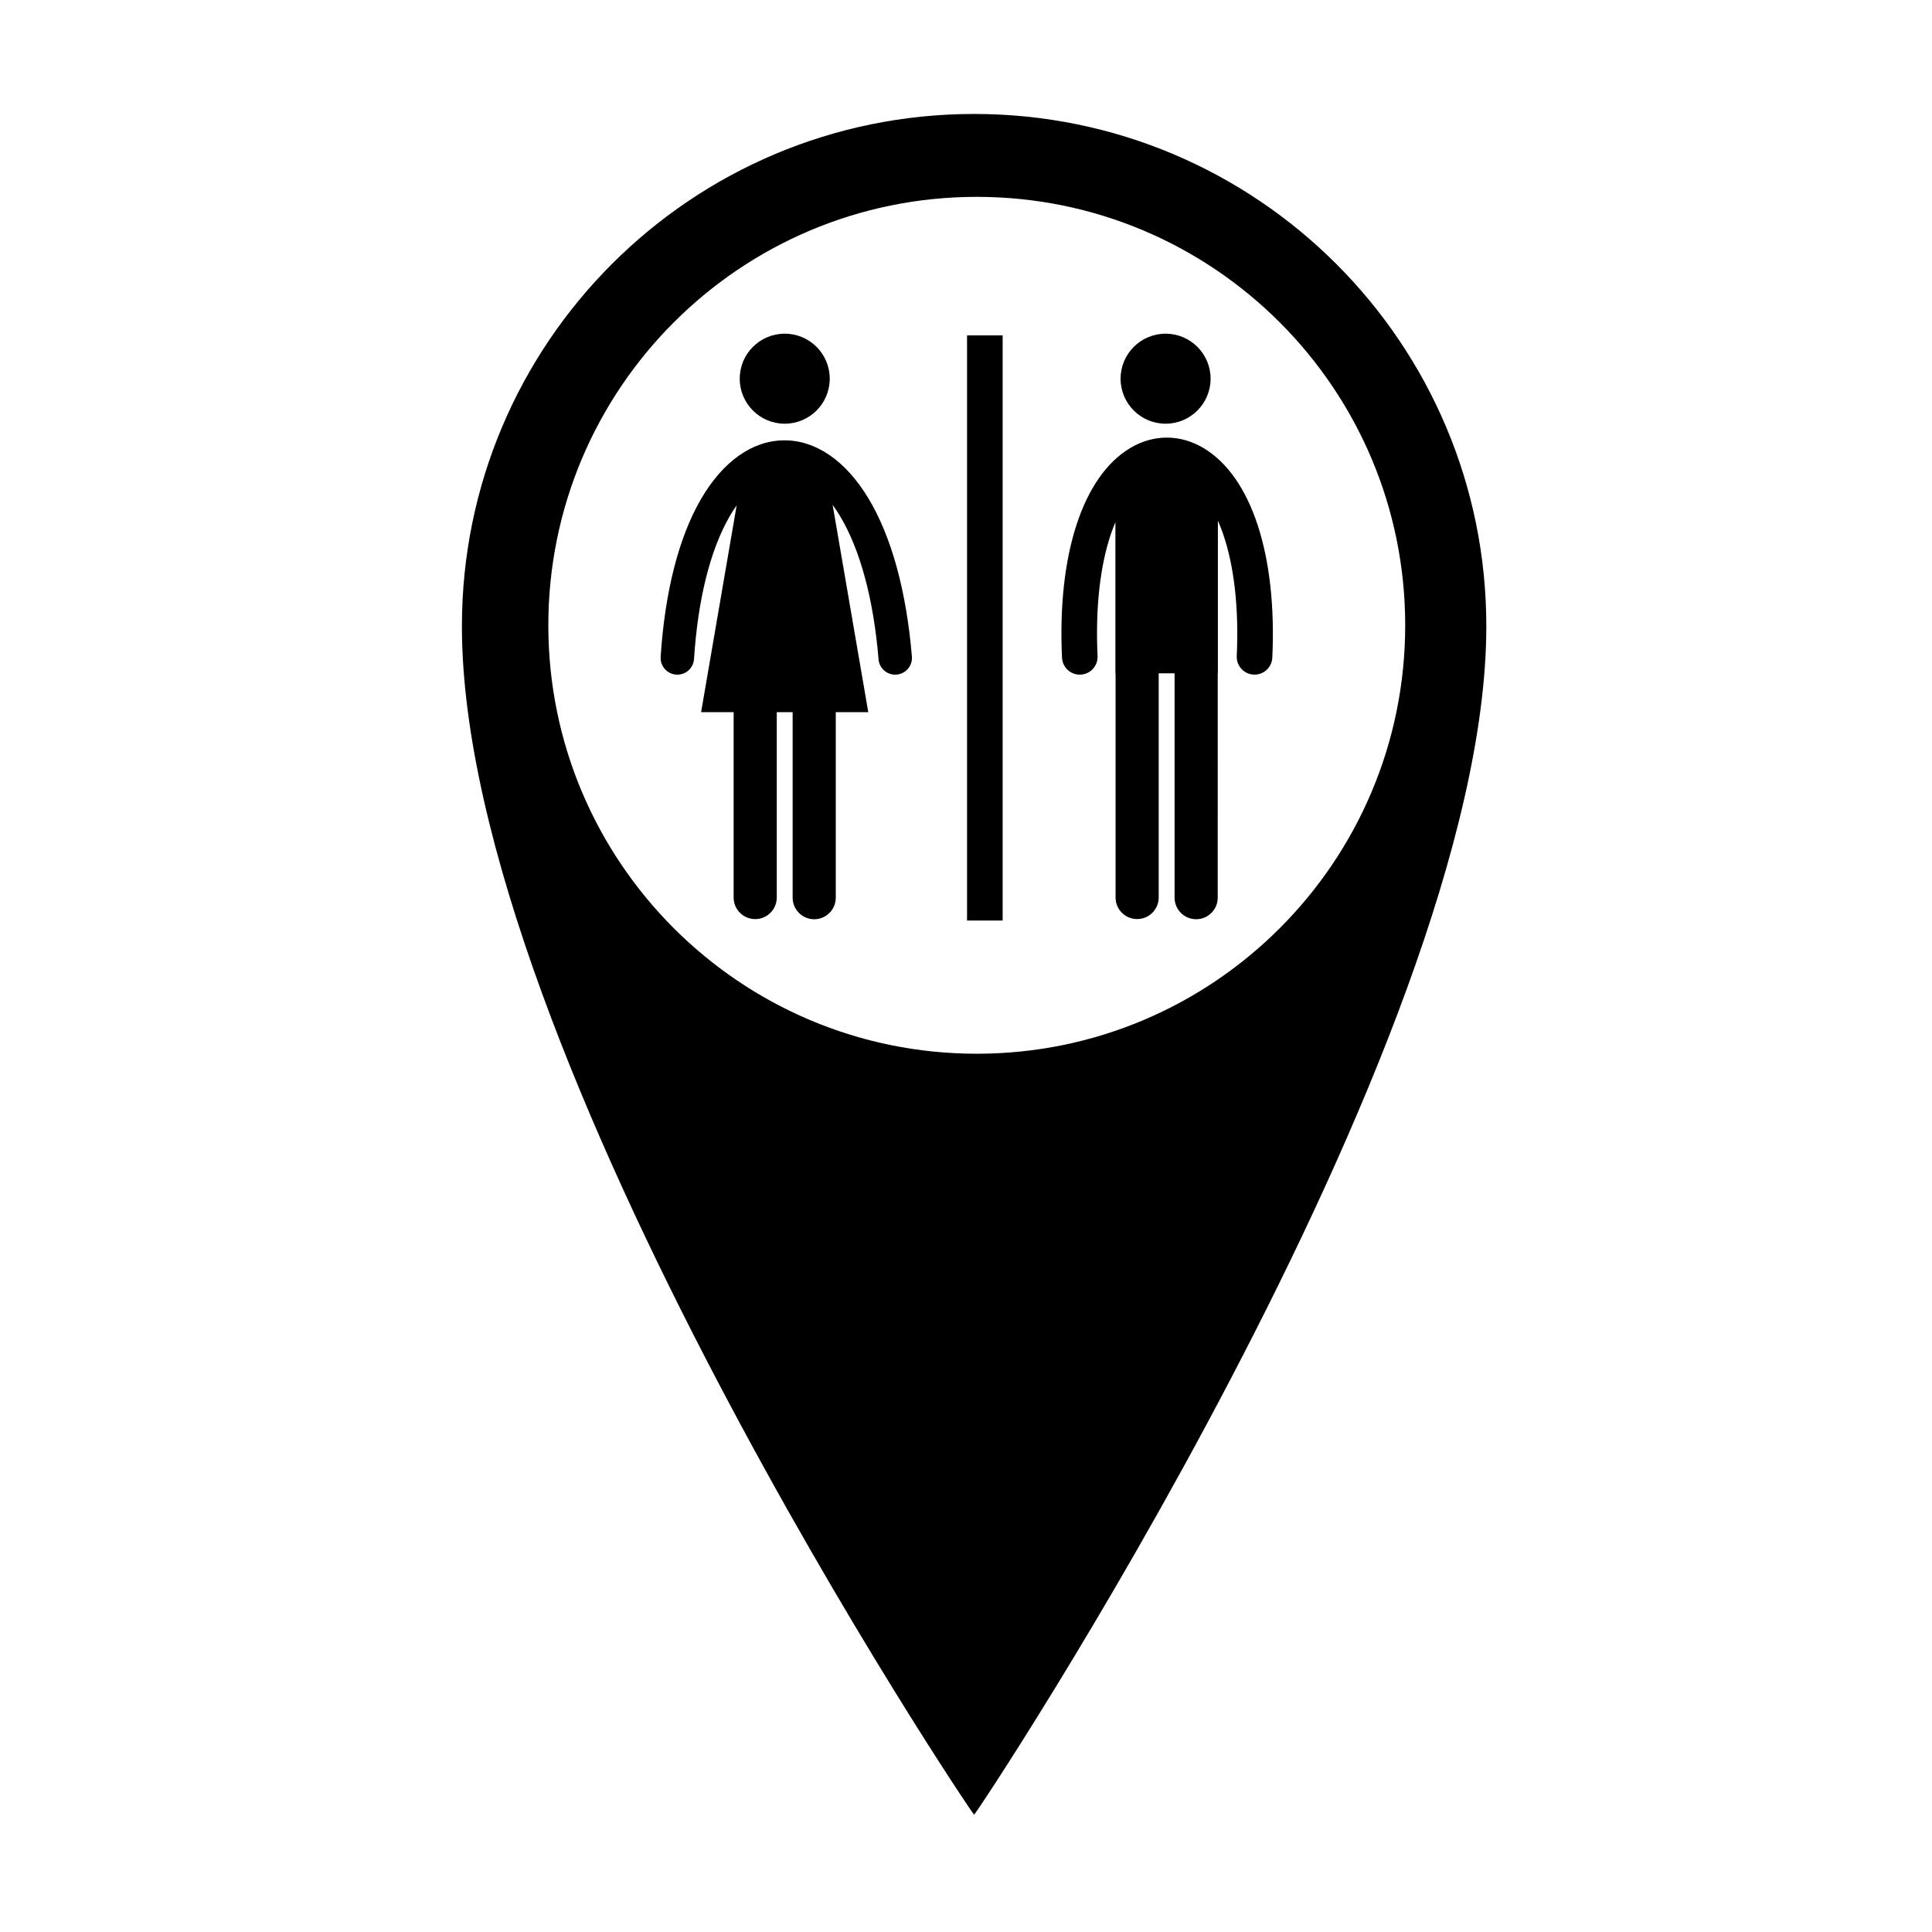 <?xml version="1.0" encoding="UTF-8"?>
<!-- Uploaded to: SVG Repo, www.svgrepo.com, Generator: SVG Repo Mixer Tools -->
<svg fill="#000000" width="800px" height="800px" version="1.1" viewBox="144 144 512 512" xmlns="http://www.w3.org/2000/svg">
 <g>
  <path d="m402.15 174.2c-74.969 0-135.74 60.773-135.74 135.74 0 113.36 135.26 314.99 135.74 314.97 0.578-0.023 135.74-203.41 135.74-314.97 0-74.969-60.77-135.74-135.74-135.74zm0.703 249.05c-62.707 0-113.54-50.832-113.54-113.54 0-62.707 50.832-113.54 113.54-113.54 62.707 0 113.54 50.832 113.54 113.54 0 62.703-50.828 113.54-113.54 113.54z"/>
  <path d="m464.82 244.36c0 6.586-5.34 11.926-11.926 11.926s-11.926-5.34-11.926-11.926c0-6.59 5.34-11.93 11.926-11.93s11.926 5.34 11.926 11.93"/>
  <path d="m462.96 262.75c-6.188-3.703-13.281-3.707-19.453-0.012-12.59 7.535-19.344 28.301-18.062 55.555 0.121 2.602 2.332 4.613 4.934 4.488 2.602-0.121 4.609-2.328 4.488-4.934-0.594-12.668 0.645-23.898 3.586-32.48 0.355-1.039 0.738-2.039 1.141-2.992v40.062h0.043v59.41c0 3.156 2.562 5.715 5.715 5.715 3.156 0 5.715-2.562 5.715-5.715v-59.406h4.207v59.449c0 3.156 2.562 5.715 5.719 5.715s5.715-2.559 5.715-5.715l0.004-59.449h0.039v-40.473c0.484 1.102 0.938 2.262 1.359 3.473 2.973 8.59 4.227 19.797 3.641 32.41-0.121 2.602 1.891 4.809 4.492 4.93 0.074 0.004 0.148 0.004 0.223 0.004 2.504 0 4.59-1.969 4.707-4.496 1.273-27.195-5.535-47.957-18.211-55.539z"/>
  <path d="m363.89 244.36c0 6.586-5.34 11.926-11.926 11.926-6.59 0-11.926-5.34-11.926-11.926 0-6.59 5.336-11.93 11.926-11.93 6.586 0 11.926 5.34 11.926 11.93"/>
  <path d="m385.66 317.99c-1.438-17.324-5.426-31.828-11.535-41.949-6.023-9.977-13.984-15.426-22.406-15.348-8.379 0.074-16.184 5.625-21.977 15.613-5.867 10.125-9.555 24.566-10.66 41.77-0.156 2.441 1.695 4.547 4.137 4.703 2.445 0.16 4.547-1.695 4.707-4.137 1.02-15.844 4.301-28.945 9.484-37.891 0.586-1.012 1.191-1.957 1.816-2.84l-9.426 54.824h8.621v49.121c0 3.156 2.559 5.715 5.715 5.715s5.715-2.562 5.715-5.715v-49.121h4.207v49.16c0 3.156 2.559 5.715 5.715 5.715s5.715-2.562 5.715-5.715v-49.16h8.613l-9.445-54.941c0.641 0.879 1.27 1.82 1.879 2.828 5.406 8.957 8.965 22.129 10.289 38.102 0.191 2.316 2.129 4.066 4.414 4.066 0.121 0 0.246-0.004 0.371-0.016 2.441-0.203 4.254-2.344 4.051-4.785z"/>
  <path d="m400.28 232.88h9.434v155.07h-9.434z"/>
 </g>
</svg>